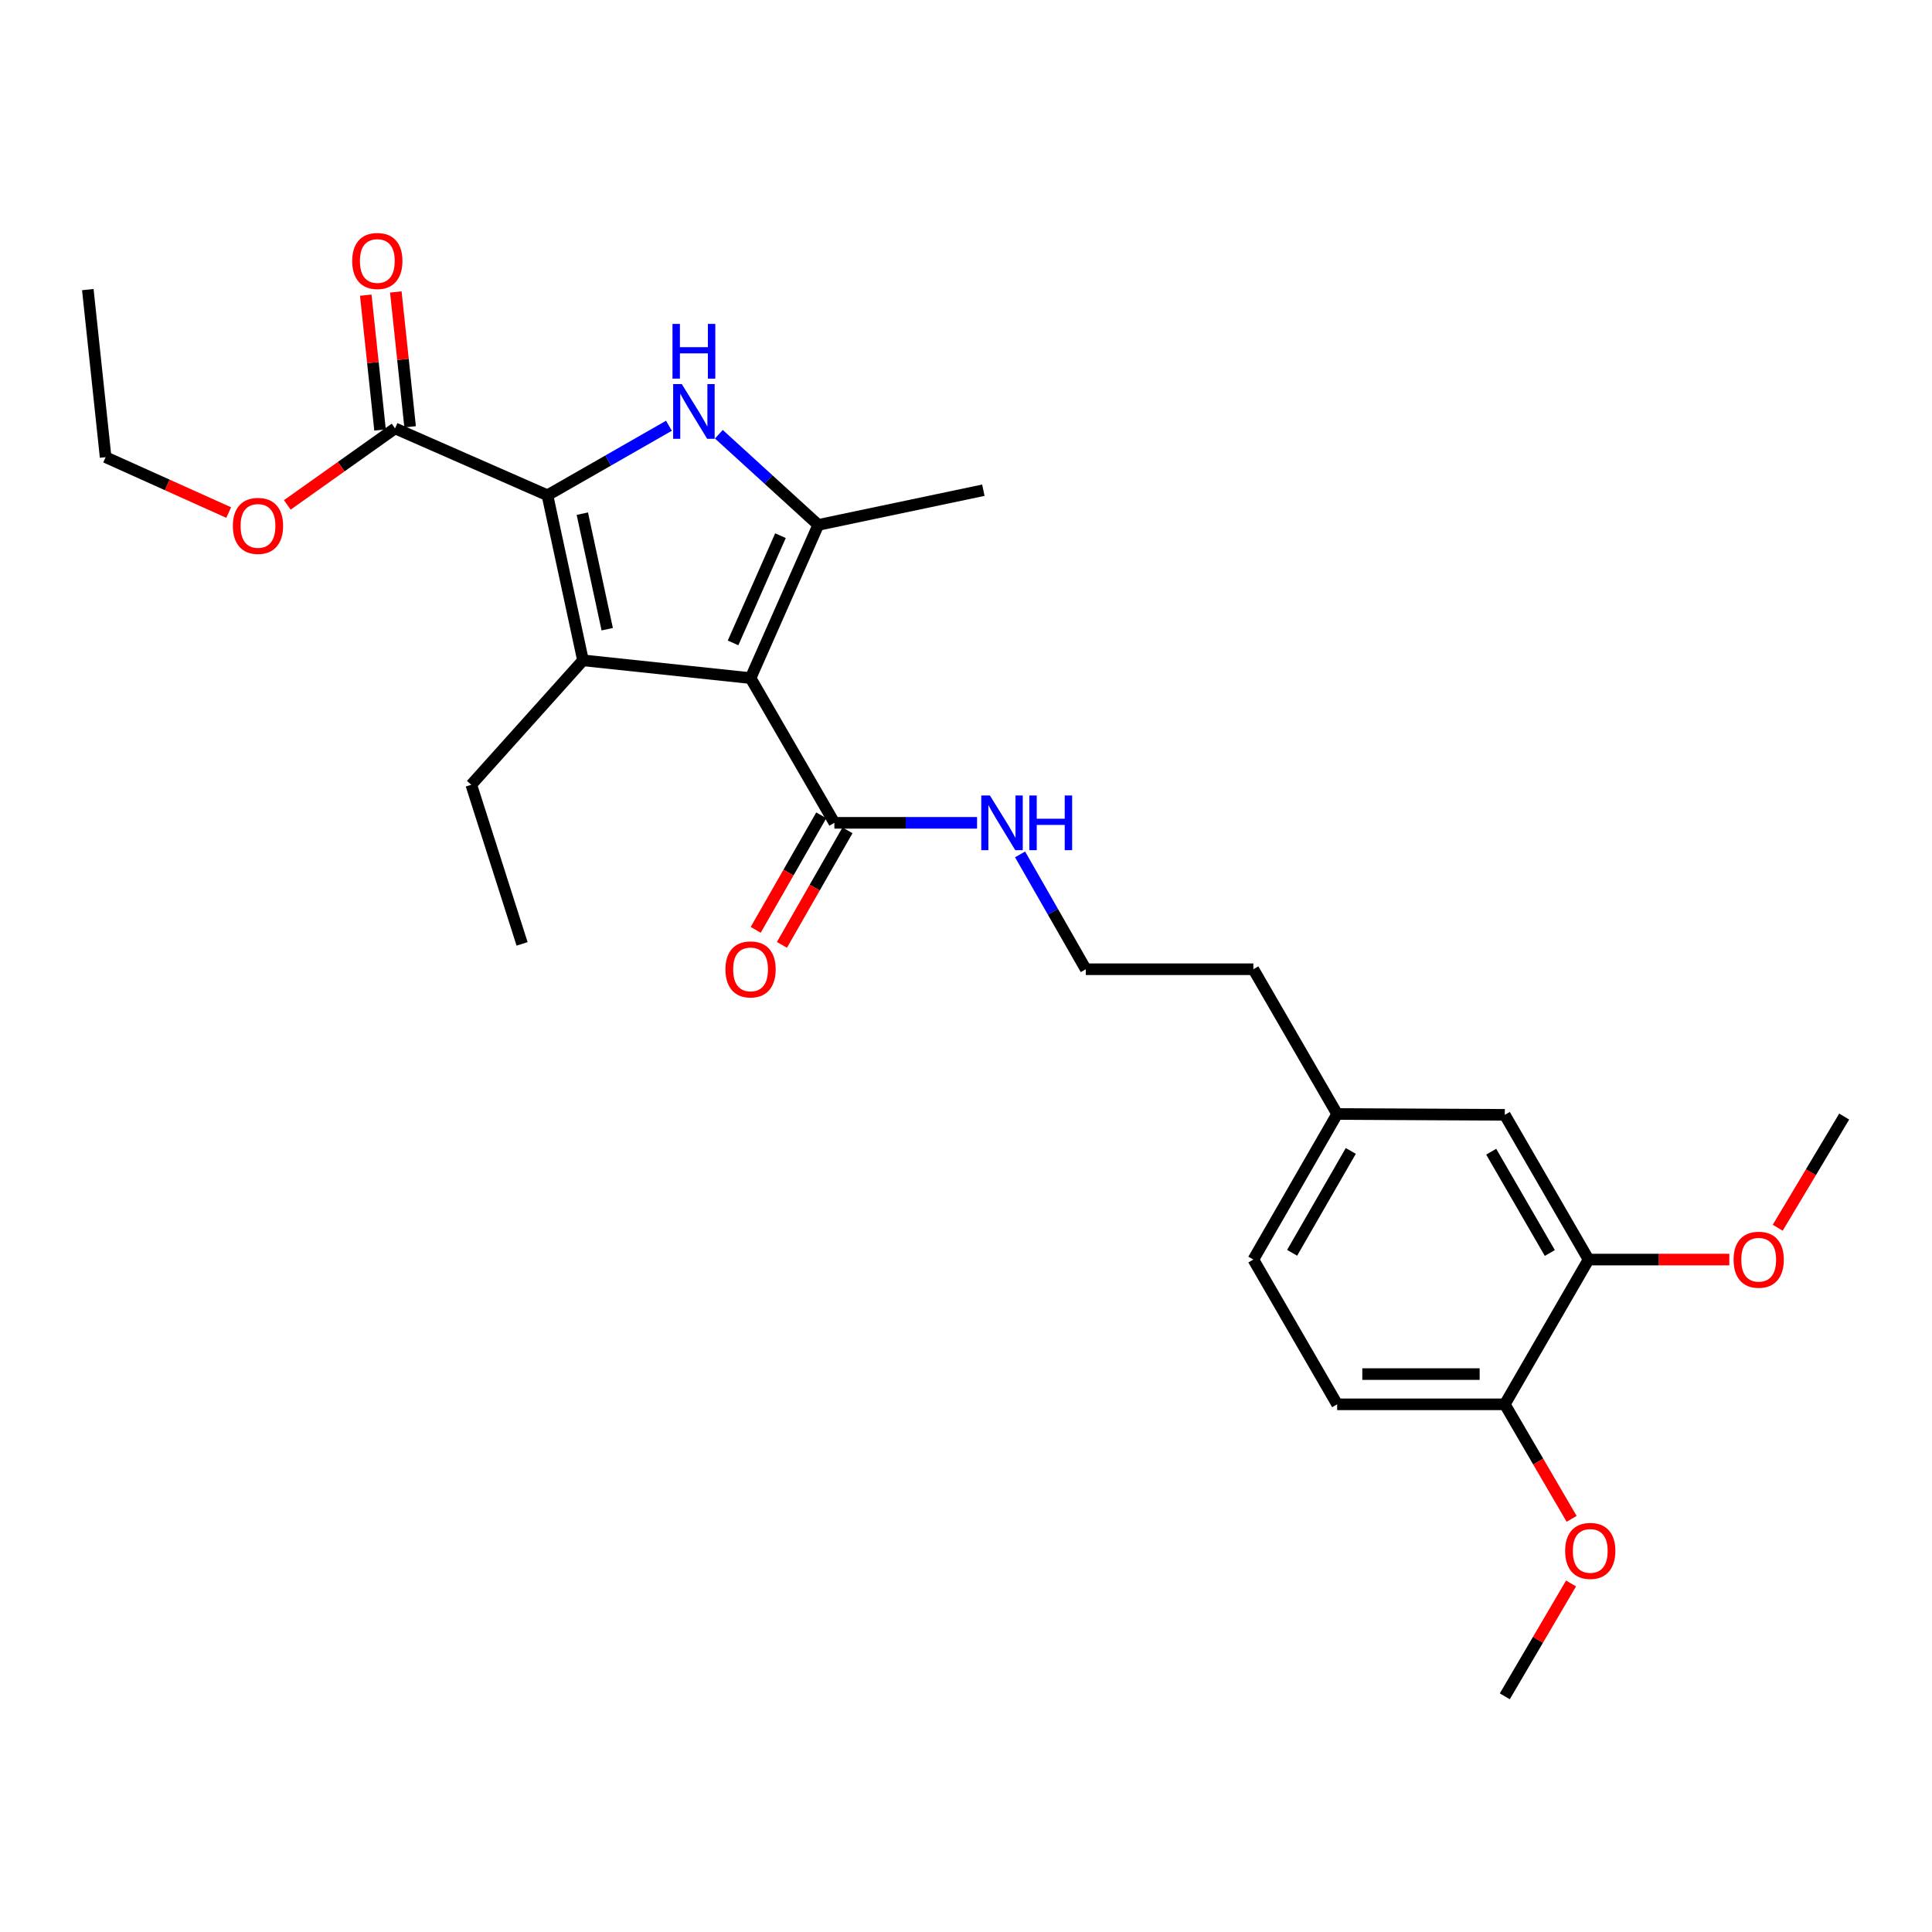<?xml version='1.0' encoding='iso-8859-1'?>
<svg version='1.1' baseProfile='full'
              xmlns='http://www.w3.org/2000/svg'
                      xmlns:rdkit='http://www.rdkit.org/xml'
                      xmlns:xlink='http://www.w3.org/1999/xlink'
                  xml:space='preserve'
width='1000px' height='1000px' viewBox='0 0 1000 1000'>
<!-- END OF HEADER -->
<rect style='opacity:1.0;fill:#FFFFFF;stroke:none' width='1000' height='1000' x='0' y='0'> </rect>
<path class='bond-0' d='M 388.491,350.986 L 301.758,341.789' style='fill:none;fill-rule:evenodd;stroke:#000000;stroke-width:6px;stroke-linecap:butt;stroke-linejoin:miter;stroke-opacity:1' />
<path class='bond-3' d='M 388.491,350.986 L 423.534,271.695' style='fill:none;fill-rule:evenodd;stroke:#000000;stroke-width:6px;stroke-linecap:butt;stroke-linejoin:miter;stroke-opacity:1' />
<path class='bond-3' d='M 379.435,332.767 L 403.965,277.263' style='fill:none;fill-rule:evenodd;stroke:#000000;stroke-width:6px;stroke-linecap:butt;stroke-linejoin:miter;stroke-opacity:1' />
<path class='bond-4' d='M 388.491,350.986 L 431.871,425.896' style='fill:none;fill-rule:evenodd;stroke:#000000;stroke-width:6px;stroke-linecap:butt;stroke-linejoin:miter;stroke-opacity:1' />
<path class='bond-1' d='M 301.758,341.789 L 283.355,256.351' style='fill:none;fill-rule:evenodd;stroke:#000000;stroke-width:6px;stroke-linecap:butt;stroke-linejoin:miter;stroke-opacity:1' />
<path class='bond-1' d='M 314.295,325.678 L 301.412,265.872' style='fill:none;fill-rule:evenodd;stroke:#000000;stroke-width:6px;stroke-linecap:butt;stroke-linejoin:miter;stroke-opacity:1' />
<path class='bond-13' d='M 301.758,341.789 L 243.931,406.197' style='fill:none;fill-rule:evenodd;stroke:#000000;stroke-width:6px;stroke-linecap:butt;stroke-linejoin:miter;stroke-opacity:1' />
<path class='bond-5' d='M 283.355,256.351 L 204.489,221.735' style='fill:none;fill-rule:evenodd;stroke:#000000;stroke-width:6px;stroke-linecap:butt;stroke-linejoin:miter;stroke-opacity:1' />
<path class='bond-27' d='M 283.355,256.351 L 314.796,238.359' style='fill:none;fill-rule:evenodd;stroke:#000000;stroke-width:6px;stroke-linecap:butt;stroke-linejoin:miter;stroke-opacity:1' />
<path class='bond-27' d='M 314.796,238.359 L 346.237,220.367' style='fill:none;fill-rule:evenodd;stroke:#0000FF;stroke-width:6px;stroke-linecap:butt;stroke-linejoin:miter;stroke-opacity:1' />
<path class='bond-2' d='M 372.079,224.756 L 397.806,248.226' style='fill:none;fill-rule:evenodd;stroke:#0000FF;stroke-width:6px;stroke-linecap:butt;stroke-linejoin:miter;stroke-opacity:1' />
<path class='bond-2' d='M 397.806,248.226 L 423.534,271.695' style='fill:none;fill-rule:evenodd;stroke:#000000;stroke-width:6px;stroke-linecap:butt;stroke-linejoin:miter;stroke-opacity:1' />
<path class='bond-16' d='M 423.534,271.695 L 508.98,253.735' style='fill:none;fill-rule:evenodd;stroke:#000000;stroke-width:6px;stroke-linecap:butt;stroke-linejoin:miter;stroke-opacity:1' />
<path class='bond-8' d='M 425.081,422.009 L 408.114,451.648' style='fill:none;fill-rule:evenodd;stroke:#000000;stroke-width:6px;stroke-linecap:butt;stroke-linejoin:miter;stroke-opacity:1' />
<path class='bond-8' d='M 408.114,451.648 L 391.148,481.286' style='fill:none;fill-rule:evenodd;stroke:#FF0000;stroke-width:6px;stroke-linecap:butt;stroke-linejoin:miter;stroke-opacity:1' />
<path class='bond-8' d='M 438.661,429.783 L 421.695,459.421' style='fill:none;fill-rule:evenodd;stroke:#000000;stroke-width:6px;stroke-linecap:butt;stroke-linejoin:miter;stroke-opacity:1' />
<path class='bond-8' d='M 421.695,459.421 L 404.728,489.06' style='fill:none;fill-rule:evenodd;stroke:#FF0000;stroke-width:6px;stroke-linecap:butt;stroke-linejoin:miter;stroke-opacity:1' />
<path class='bond-11' d='M 431.871,425.896 L 468.8,425.896' style='fill:none;fill-rule:evenodd;stroke:#000000;stroke-width:6px;stroke-linecap:butt;stroke-linejoin:miter;stroke-opacity:1' />
<path class='bond-11' d='M 468.8,425.896 L 505.729,425.896' style='fill:none;fill-rule:evenodd;stroke:#0000FF;stroke-width:6px;stroke-linecap:butt;stroke-linejoin:miter;stroke-opacity:1' />
<path class='bond-9' d='M 212.27,220.91 L 208.573,186.014' style='fill:none;fill-rule:evenodd;stroke:#000000;stroke-width:6px;stroke-linecap:butt;stroke-linejoin:miter;stroke-opacity:1' />
<path class='bond-9' d='M 208.573,186.014 L 204.876,151.118' style='fill:none;fill-rule:evenodd;stroke:#FF0000;stroke-width:6px;stroke-linecap:butt;stroke-linejoin:miter;stroke-opacity:1' />
<path class='bond-9' d='M 196.709,222.559 L 193.012,187.663' style='fill:none;fill-rule:evenodd;stroke:#000000;stroke-width:6px;stroke-linecap:butt;stroke-linejoin:miter;stroke-opacity:1' />
<path class='bond-9' d='M 193.012,187.663 L 189.315,152.767' style='fill:none;fill-rule:evenodd;stroke:#FF0000;stroke-width:6px;stroke-linecap:butt;stroke-linejoin:miter;stroke-opacity:1' />
<path class='bond-15' d='M 204.489,221.735 L 176.6,241.54' style='fill:none;fill-rule:evenodd;stroke:#000000;stroke-width:6px;stroke-linecap:butt;stroke-linejoin:miter;stroke-opacity:1' />
<path class='bond-15' d='M 176.6,241.54 L 148.71,261.344' style='fill:none;fill-rule:evenodd;stroke:#FF0000;stroke-width:6px;stroke-linecap:butt;stroke-linejoin:miter;stroke-opacity:1' />
<path class='bond-6' d='M 822.234,651.948 L 778.88,577.038' style='fill:none;fill-rule:evenodd;stroke:#000000;stroke-width:6px;stroke-linecap:butt;stroke-linejoin:miter;stroke-opacity:1' />
<path class='bond-6' d='M 802.187,648.549 L 771.84,596.112' style='fill:none;fill-rule:evenodd;stroke:#000000;stroke-width:6px;stroke-linecap:butt;stroke-linejoin:miter;stroke-opacity:1' />
<path class='bond-18' d='M 822.234,651.948 L 858.664,651.948' style='fill:none;fill-rule:evenodd;stroke:#000000;stroke-width:6px;stroke-linecap:butt;stroke-linejoin:miter;stroke-opacity:1' />
<path class='bond-18' d='M 858.664,651.948 L 895.095,651.948' style='fill:none;fill-rule:evenodd;stroke:#FF0000;stroke-width:6px;stroke-linecap:butt;stroke-linejoin:miter;stroke-opacity:1' />
<path class='bond-28' d='M 822.234,651.948 L 778.88,726.875' style='fill:none;fill-rule:evenodd;stroke:#000000;stroke-width:6px;stroke-linecap:butt;stroke-linejoin:miter;stroke-opacity:1' />
<path class='bond-7' d='M 778.88,726.875 L 692.113,726.875' style='fill:none;fill-rule:evenodd;stroke:#000000;stroke-width:6px;stroke-linecap:butt;stroke-linejoin:miter;stroke-opacity:1' />
<path class='bond-7' d='M 765.865,711.227 L 705.128,711.227' style='fill:none;fill-rule:evenodd;stroke:#000000;stroke-width:6px;stroke-linecap:butt;stroke-linejoin:miter;stroke-opacity:1' />
<path class='bond-19' d='M 778.88,726.875 L 796.177,756.512' style='fill:none;fill-rule:evenodd;stroke:#000000;stroke-width:6px;stroke-linecap:butt;stroke-linejoin:miter;stroke-opacity:1' />
<path class='bond-19' d='M 796.177,756.512 L 813.474,786.149' style='fill:none;fill-rule:evenodd;stroke:#FF0000;stroke-width:6px;stroke-linecap:butt;stroke-linejoin:miter;stroke-opacity:1' />
<path class='bond-10' d='M 778.88,577.038 L 692.113,576.612' style='fill:none;fill-rule:evenodd;stroke:#000000;stroke-width:6px;stroke-linecap:butt;stroke-linejoin:miter;stroke-opacity:1' />
<path class='bond-20' d='M 527.99,442.239 L 544.995,471.957' style='fill:none;fill-rule:evenodd;stroke:#0000FF;stroke-width:6px;stroke-linecap:butt;stroke-linejoin:miter;stroke-opacity:1' />
<path class='bond-20' d='M 544.995,471.957 L 562,501.676' style='fill:none;fill-rule:evenodd;stroke:#000000;stroke-width:6px;stroke-linecap:butt;stroke-linejoin:miter;stroke-opacity:1' />
<path class='bond-12' d='M 692.113,726.875 L 648.733,651.948' style='fill:none;fill-rule:evenodd;stroke:#000000;stroke-width:6px;stroke-linecap:butt;stroke-linejoin:miter;stroke-opacity:1' />
<path class='bond-25' d='M 243.931,406.197 L 270.228,488.557' style='fill:none;fill-rule:evenodd;stroke:#000000;stroke-width:6px;stroke-linecap:butt;stroke-linejoin:miter;stroke-opacity:1' />
<path class='bond-14' d='M 692.113,576.612 L 648.733,501.676' style='fill:none;fill-rule:evenodd;stroke:#000000;stroke-width:6px;stroke-linecap:butt;stroke-linejoin:miter;stroke-opacity:1' />
<path class='bond-17' d='M 692.113,576.612 L 648.733,651.948' style='fill:none;fill-rule:evenodd;stroke:#000000;stroke-width:6px;stroke-linecap:butt;stroke-linejoin:miter;stroke-opacity:1' />
<path class='bond-17' d='M 699.166,595.72 L 668.801,648.456' style='fill:none;fill-rule:evenodd;stroke:#000000;stroke-width:6px;stroke-linecap:butt;stroke-linejoin:miter;stroke-opacity:1' />
<path class='bond-22' d='M 118.373,265.299 L 86.521,250.967' style='fill:none;fill-rule:evenodd;stroke:#FF0000;stroke-width:6px;stroke-linecap:butt;stroke-linejoin:miter;stroke-opacity:1' />
<path class='bond-22' d='M 86.521,250.967 L 54.669,236.635' style='fill:none;fill-rule:evenodd;stroke:#000000;stroke-width:6px;stroke-linecap:butt;stroke-linejoin:miter;stroke-opacity:1' />
<path class='bond-23' d='M 920.147,635.472 L 937.346,606.702' style='fill:none;fill-rule:evenodd;stroke:#FF0000;stroke-width:6px;stroke-linecap:butt;stroke-linejoin:miter;stroke-opacity:1' />
<path class='bond-23' d='M 937.346,606.702 L 954.545,577.933' style='fill:none;fill-rule:evenodd;stroke:#000000;stroke-width:6px;stroke-linecap:butt;stroke-linejoin:miter;stroke-opacity:1' />
<path class='bond-24' d='M 813.166,819.607 L 796.023,848.812' style='fill:none;fill-rule:evenodd;stroke:#FF0000;stroke-width:6px;stroke-linecap:butt;stroke-linejoin:miter;stroke-opacity:1' />
<path class='bond-24' d='M 796.023,848.812 L 778.88,878.016' style='fill:none;fill-rule:evenodd;stroke:#000000;stroke-width:6px;stroke-linecap:butt;stroke-linejoin:miter;stroke-opacity:1' />
<path class='bond-21' d='M 562,501.676 L 648.733,501.676' style='fill:none;fill-rule:evenodd;stroke:#000000;stroke-width:6px;stroke-linecap:butt;stroke-linejoin:miter;stroke-opacity:1' />
<path class='bond-26' d='M 54.669,236.635 L 45.455,149.893' style='fill:none;fill-rule:evenodd;stroke:#000000;stroke-width:6px;stroke-linecap:butt;stroke-linejoin:miter;stroke-opacity:1' />
<path  class='atom-3' d='M 352.9 198.812
L 362.18 213.812
Q 363.1 215.292, 364.58 217.972
Q 366.06 220.652, 366.14 220.812
L 366.14 198.812
L 369.9 198.812
L 369.9 227.132
L 366.02 227.132
L 356.06 210.732
Q 354.9 208.812, 353.66 206.612
Q 352.46 204.412, 352.1 203.732
L 352.1 227.132
L 348.42 227.132
L 348.42 198.812
L 352.9 198.812
' fill='#0000FF'/>
<path  class='atom-3' d='M 348.08 167.66
L 351.92 167.66
L 351.92 179.7
L 366.4 179.7
L 366.4 167.66
L 370.24 167.66
L 370.24 195.98
L 366.4 195.98
L 366.4 182.9
L 351.92 182.9
L 351.92 195.98
L 348.08 195.98
L 348.08 167.66
' fill='#0000FF'/>
<path  class='atom-9' d='M 375.491 501.756
Q 375.491 494.956, 378.851 491.156
Q 382.211 487.356, 388.491 487.356
Q 394.771 487.356, 398.131 491.156
Q 401.491 494.956, 401.491 501.756
Q 401.491 508.636, 398.091 512.556
Q 394.691 516.436, 388.491 516.436
Q 382.251 516.436, 378.851 512.556
Q 375.491 508.676, 375.491 501.756
M 388.491 513.236
Q 392.811 513.236, 395.131 510.356
Q 397.491 507.436, 397.491 501.756
Q 397.491 496.196, 395.131 493.396
Q 392.811 490.556, 388.491 490.556
Q 384.171 490.556, 381.811 493.356
Q 379.491 496.156, 379.491 501.756
Q 379.491 507.476, 381.811 510.356
Q 384.171 513.236, 388.491 513.236
' fill='#FF0000'/>
<path  class='atom-10' d='M 182.301 135.082
Q 182.301 128.282, 185.661 124.482
Q 189.021 120.682, 195.301 120.682
Q 201.581 120.682, 204.941 124.482
Q 208.301 128.282, 208.301 135.082
Q 208.301 141.962, 204.901 145.882
Q 201.501 149.762, 195.301 149.762
Q 189.061 149.762, 185.661 145.882
Q 182.301 142.002, 182.301 135.082
M 195.301 146.562
Q 199.621 146.562, 201.941 143.682
Q 204.301 140.762, 204.301 135.082
Q 204.301 129.522, 201.941 126.722
Q 199.621 123.882, 195.301 123.882
Q 190.981 123.882, 188.621 126.682
Q 186.301 129.482, 186.301 135.082
Q 186.301 140.802, 188.621 143.682
Q 190.981 146.562, 195.301 146.562
' fill='#FF0000'/>
<path  class='atom-12' d='M 512.378 411.736
L 521.658 426.736
Q 522.578 428.216, 524.058 430.896
Q 525.538 433.576, 525.618 433.736
L 525.618 411.736
L 529.378 411.736
L 529.378 440.056
L 525.498 440.056
L 515.538 423.656
Q 514.378 421.736, 513.138 419.536
Q 511.938 417.336, 511.578 416.656
L 511.578 440.056
L 507.898 440.056
L 507.898 411.736
L 512.378 411.736
' fill='#0000FF'/>
<path  class='atom-12' d='M 532.778 411.736
L 536.618 411.736
L 536.618 423.776
L 551.098 423.776
L 551.098 411.736
L 554.938 411.736
L 554.938 440.056
L 551.098 440.056
L 551.098 426.976
L 536.618 426.976
L 536.618 440.056
L 532.778 440.056
L 532.778 411.736
' fill='#0000FF'/>
<path  class='atom-16' d='M 120.535 272.201
Q 120.535 265.401, 123.895 261.601
Q 127.255 257.801, 133.535 257.801
Q 139.815 257.801, 143.175 261.601
Q 146.535 265.401, 146.535 272.201
Q 146.535 279.081, 143.135 283.001
Q 139.735 286.881, 133.535 286.881
Q 127.295 286.881, 123.895 283.001
Q 120.535 279.121, 120.535 272.201
M 133.535 283.681
Q 137.855 283.681, 140.175 280.801
Q 142.535 277.881, 142.535 272.201
Q 142.535 266.641, 140.175 263.841
Q 137.855 261.001, 133.535 261.001
Q 129.215 261.001, 126.855 263.801
Q 124.535 266.601, 124.535 272.201
Q 124.535 277.921, 126.855 280.801
Q 129.215 283.681, 133.535 283.681
' fill='#FF0000'/>
<path  class='atom-19' d='M 897.297 652.028
Q 897.297 645.228, 900.657 641.428
Q 904.017 637.628, 910.297 637.628
Q 916.577 637.628, 919.937 641.428
Q 923.297 645.228, 923.297 652.028
Q 923.297 658.908, 919.897 662.828
Q 916.497 666.708, 910.297 666.708
Q 904.057 666.708, 900.657 662.828
Q 897.297 658.948, 897.297 652.028
M 910.297 663.508
Q 914.617 663.508, 916.937 660.628
Q 919.297 657.708, 919.297 652.028
Q 919.297 646.468, 916.937 643.668
Q 914.617 640.828, 910.297 640.828
Q 905.977 640.828, 903.617 643.628
Q 901.297 646.428, 901.297 652.028
Q 901.297 657.748, 903.617 660.628
Q 905.977 663.508, 910.297 663.508
' fill='#FF0000'/>
<path  class='atom-20' d='M 810.112 802.743
Q 810.112 795.943, 813.472 792.143
Q 816.832 788.343, 823.112 788.343
Q 829.392 788.343, 832.752 792.143
Q 836.112 795.943, 836.112 802.743
Q 836.112 809.623, 832.712 813.543
Q 829.312 817.423, 823.112 817.423
Q 816.872 817.423, 813.472 813.543
Q 810.112 809.663, 810.112 802.743
M 823.112 814.223
Q 827.432 814.223, 829.752 811.343
Q 832.112 808.423, 832.112 802.743
Q 832.112 797.183, 829.752 794.383
Q 827.432 791.543, 823.112 791.543
Q 818.792 791.543, 816.432 794.343
Q 814.112 797.143, 814.112 802.743
Q 814.112 808.463, 816.432 811.343
Q 818.792 814.223, 823.112 814.223
' fill='#FF0000'/>
</svg>
